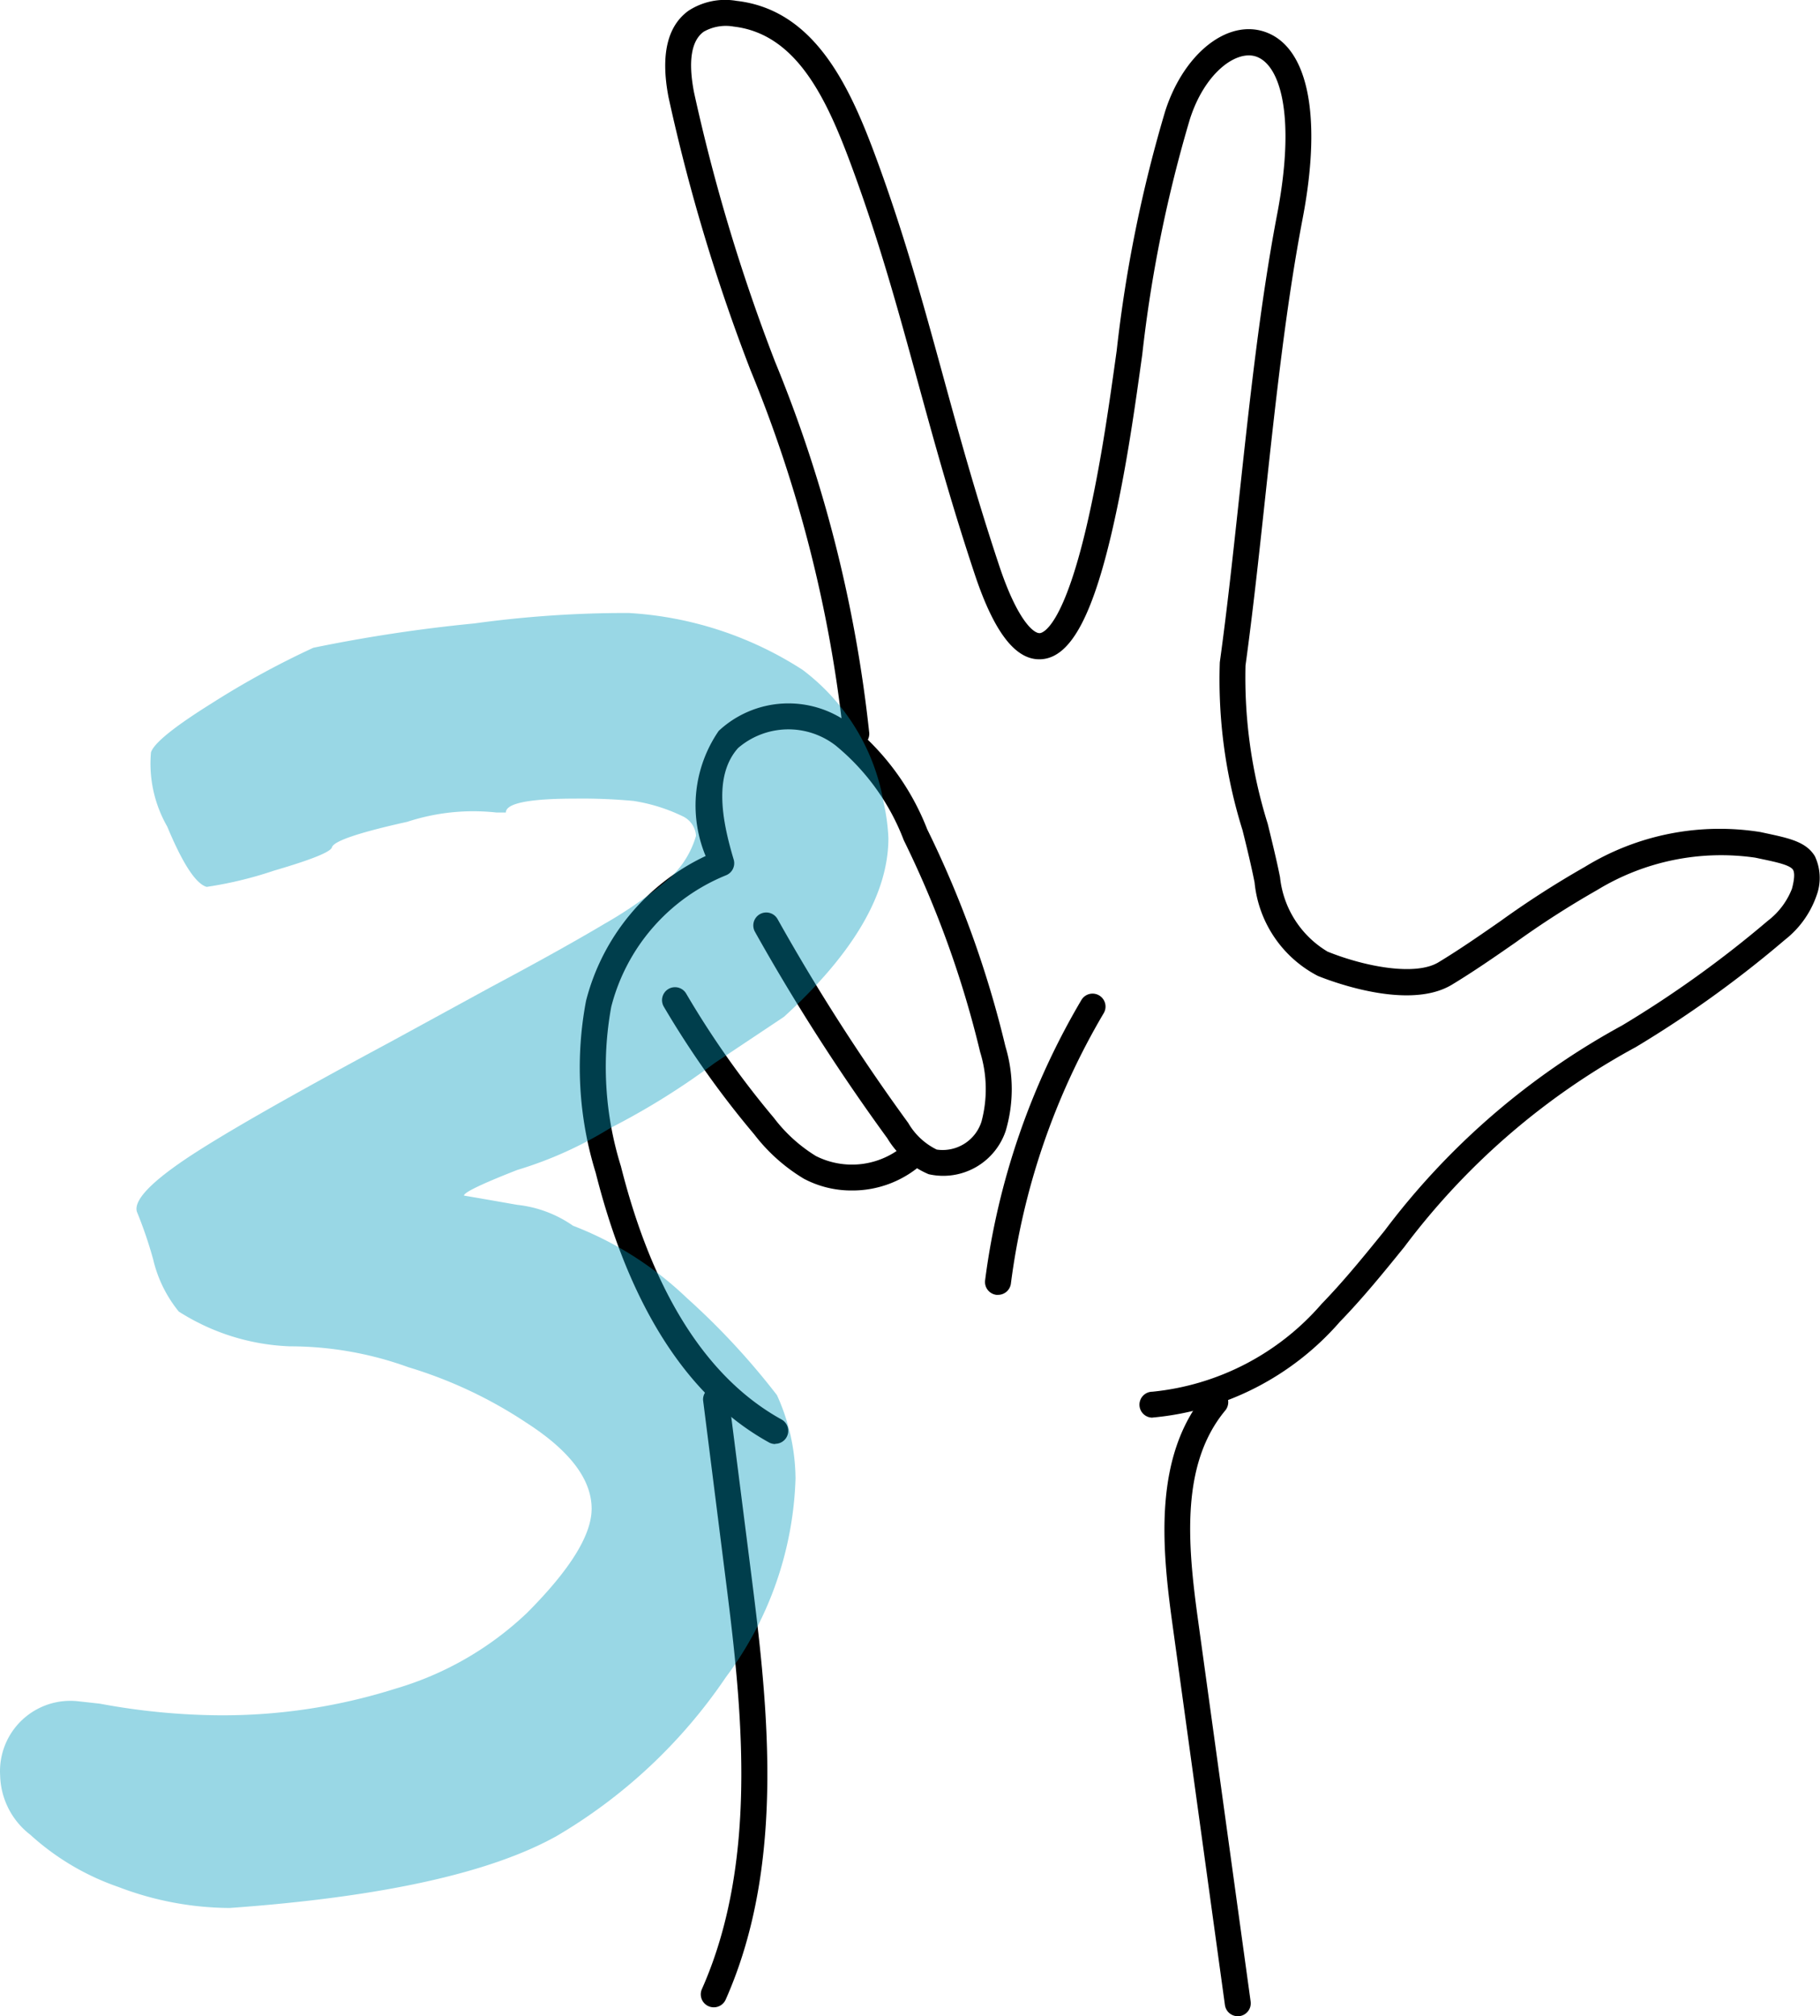 <svg xmlns="http://www.w3.org/2000/svg" width="49.712" height="55.047" viewBox="0 0 49.712 55.047">
    <g id="JC-NUMEROS-dessins_3">
        <g id="mains_formes" transform="translate(15.818)">
            <g id="Groupe_3867" data-name="Groupe 3867">
                <g id="Groupe_3861" data-name="Groupe 3861" transform="translate(15.987 37.93)">
                    <path id="Tracé_8398" d="M294.808 336.525a.354.354 0 0 1-.35-.306l-1.441-10.452c-.294-2.133-.491-4.55.905-6.232a.354.354 0 0 1 .545.452c-1.213 1.461-1.035 3.609-.749 5.683l1.442 10.452a.354.354 0 0 1-.3.4.317.317 0 0 1-.052.003z" data-name="Tracé 8398" transform="translate(-292.805 -319.408)"/>
                </g>
                <g id="Groupe_3862" data-name="Groupe 3862" transform="translate(2.355)">
                    <path id="Tracé_8399" d="M224.224 130.264a.354.354 0 0 1-.005-.708 7.029 7.029 0 0 0 4.626-2.4c.607-.625 1.17-1.32 1.715-1.992a20.2 20.2 0 0 1 6.494-5.61 29.824 29.824 0 0 0 3.976-2.855 2.025 2.025 0 0 0 .659-.873c.093-.343.059-.472.031-.518-.08-.131-.449-.21-.877-.3l-.156-.033a6.507 6.507 0 0 0-4.316.883 24.96 24.96 0 0 0-2.239 1.438c-.558.387-1.134.787-1.728 1.146-1.168.708-3.256-.074-3.663-.238a3.228 3.228 0 0 1-1.729-2.552c-.084-.424-.2-.91-.329-1.426a13.761 13.761 0 0 1-.621-4.585c.2-1.447.361-2.947.533-4.536.281-2.6.571-5.279 1.034-7.7.524-2.738.066-4.14-.621-4.315-.538-.136-1.367.483-1.764 1.726a36.774 36.774 0 0 0-1.3 6.423c-.2 1.438-.408 2.924-.753 4.5-.57 2.6-1.191 3.776-2.013 3.819-.687.037-1.279-.725-1.812-2.327-.652-1.96-1.117-3.657-1.567-5.3-.527-1.921-1.024-3.736-1.762-5.746-.683-1.861-1.5-3.695-3.251-3.9a1.225 1.225 0 0 0-.819.139c-.34.243-.43.8-.268 1.649a50.145 50.145 0 0 0 2.214 7.359 36.945 36.945 0 0 1 2.574 10.14.354.354 0 1 1-.707.042 36.417 36.417 0 0 0-2.534-9.943 50.649 50.649 0 0 1-2.243-7.464c-.219-1.147-.033-1.94.551-2.358a1.837 1.837 0 0 1 1.311-.266c2.155.247 3.11 2.378 3.835 4.356.748 2.038 1.249 3.867 1.78 5.8.447 1.632.91 3.32 1.556 5.262.486 1.461.926 1.844 1.1 1.844h.006c.066 0 .67-.125 1.359-3.264.34-1.547.545-3.02.744-4.444a37.288 37.288 0 0 1 1.325-6.541c.483-1.508 1.606-2.452 2.613-2.2 1.268.323 1.695 2.242 1.141 5.134-.458 2.393-.746 5.062-1.025 7.643-.172 1.594-.335 3.1-.535 4.557a13.349 13.349 0 0 0 .607 4.321c.128.524.249 1.018.336 1.457a2.694 2.694 0 0 0 1.3 2.033c1.015.409 2.4.674 3.031.289.575-.348 1.143-.742 1.691-1.123a25.449 25.449 0 0 1 2.3-1.478 7.046 7.046 0 0 1 4.8-.953l.153.033c.635.136 1.095.234 1.333.625a1.387 1.387 0 0 1 .048 1.072 2.628 2.628 0 0 1-.868 1.214 30.311 30.311 0 0 1-4.069 2.926 19.53 19.53 0 0 0-6.325 5.459c-.555.684-1.128 1.392-1.757 2.039a7.7 7.7 0 0 1-5.122 2.618z" data-name="Tracé 8399" transform="translate(-210.917 -91.559)"/>
                </g>
                <g id="Groupe_3863" data-name="Groupe 3863" transform="translate(0 19.209)">
                    <path id="Tracé_8400" d="M202.125 227.162a.35.35 0 0 1-.171-.044c-2.216-1.225-3.807-3.7-4.731-7.359a9.735 9.735 0 0 1-.264-4.7 6.017 6.017 0 0 1 3.266-3.951 3.592 3.592 0 0 1 .357-3.416 2.791 2.791 0 0 1 3.589-.185 6.875 6.875 0 0 1 2.106 2.871 28.392 28.392 0 0 1 2.137 5.931 4.015 4.015 0 0 1 .008 2.3 1.8 1.8 0 0 1-2.106 1.186 2.408 2.408 0 0 1-1.128-.98 56.247 56.247 0 0 1-3.616-5.638.354.354 0 0 1 .618-.346 55.464 55.464 0 0 0 3.57 5.567 1.826 1.826 0 0 0 .777.725 1.113 1.113 0 0 0 1.222-.762 3.414 3.414 0 0 0-.036-1.9 27.71 27.71 0 0 0-2.086-5.784 6.19 6.19 0 0 0-1.866-2.59 2.108 2.108 0 0 0-2.66.073c-.684.766-.423 2.029-.12 3.044a.354.354 0 0 1-.209.43 5.29 5.29 0 0 0-3.135 3.59 9.105 9.105 0 0 0 .264 4.356c.873 3.46 2.349 5.786 4.387 6.912a.354.354 0 0 1-.172.664z" data-name="Tracé 8400" transform="translate(-196.769 -206.946)"/>
                </g>
                <g id="Groupe_3864" data-name="Groupe 3864" transform="translate(3.324 37.83)">
                    <path id="Tracé_8401" d="M217.092 335.778a.354.354 0 0 1-.323-.5c1.611-3.63 1.055-7.994.609-11.5l-.578-4.578a.354.354 0 0 1 .7-.089l.582 4.577c.457 3.595 1.027 8.068-.664 11.878a.354.354 0 0 1-.326.212z" data-name="Tracé 8401" transform="translate(-216.738 -318.804)"/>
                </g>
                <g id="Groupe_3865" data-name="Groupe 3865" transform="translate(2.26 26.946)">
                    <path id="Tracé_8402" d="M215.535 258.983a2.773 2.773 0 0 1-1.307-.32 4.853 4.853 0 0 1-1.357-1.211 25.315 25.315 0 0 1-2.474-3.493.354.354 0 0 1 .61-.359 24.607 24.607 0 0 0 2.4 3.4 4.194 4.194 0 0 0 1.15 1.043 2.187 2.187 0 0 0 2.461-.342.354.354 0 0 1 .492.51 2.865 2.865 0 0 1-1.975.772z" data-name="Tracé 8402" transform="translate(-210.347 -253.426)"/>
                </g>
                <g id="Groupe_3866" data-name="Groupe 3866" transform="translate(11.087 27.129)">
                    <path id="Tracé_8403" d="M263.724 262.747h-.045a.354.354 0 0 1-.307-.4A20.1 20.1 0 0 1 266 254.7a.354.354 0 1 1 .609.361 19.382 19.382 0 0 0-2.533 7.378.353.353 0 0 1-.352.308z" data-name="Tracé 8403" transform="translate(-263.369 -254.524)"/>
                </g>
            </g>
        </g>
        <g id="numéros" transform="translate(0 16.727)">
            <g id="Groupe_3869" data-name="Groupe 3869" opacity="0.4">
                <g id="Groupe_3868" data-name="Groupe 3868">
                    <path id="Tracé_8404" fill="#009cbd" d="M104.988 226.833a6.926 6.926 0 0 1-2.408-1.426 2.106 2.106 0 0 1-.824-1.615 1.921 1.921 0 0 1 2.154-2.027l.57.063a18.437 18.437 0 0 0 3.231.317 15.635 15.635 0 0 0 4.847-.728 8.793 8.793 0 0 0 3.58-2.059q1.773-1.773 1.774-2.851 0-1.2-1.774-2.344a12.17 12.17 0 0 0-3.231-1.521 9.483 9.483 0 0 0-3.231-.57 6.05 6.05 0 0 1-3.041-.95 3.531 3.531 0 0 1-.7-1.426 11.524 11.524 0 0 0-.444-1.3q-.128-.442 1.267-1.394t5.639-3.231l2.788-1.521q1.9-1.013 3.073-1.711a11.694 11.694 0 0 0 1.806-1.267 2.512 2.512 0 0 0 .7-1.14.636.636 0 0 0-.38-.539 4.731 4.731 0 0 0-1.331-.412 15.338 15.338 0 0 0-1.584-.063q-1.9 0-1.9.38h-.253a5.79 5.79 0 0 0-2.439.253q-2 .444-2.059.7-.064.19-1.584.634a10.643 10.643 0 0 1-1.837.443q-.444-.126-1.077-1.647a3.454 3.454 0 0 1-.444-2.027q.126-.38 1.647-1.331a23.639 23.639 0 0 1 2.786-1.523 41.817 41.817 0 0 1 4.4-.665 30.364 30.364 0 0 1 4.213-.285 9.793 9.793 0 0 1 4.752 1.552 5.752 5.752 0 0 1 2.217 3.643 5.381 5.381 0 0 1 .127.95q0 2.281-2.851 4.879l-1.9 1.267a19.861 19.861 0 0 1-2.851 1.774 10.666 10.666 0 0 1-2.534 1.141q-1.458.57-1.457.7.38.064 1.457.253a3.262 3.262 0 0 1 1.521.57 9.328 9.328 0 0 1 3.1 1.964 19.872 19.872 0 0 1 2.471 2.661 5.584 5.584 0 0 1 .507 2.281 9.538 9.538 0 0 1-1.9 5.417 14.35 14.35 0 0 1-4.625 4.34q-2.725 1.521-8.933 1.964a8.606 8.606 0 0 1-3.035-.573z" data-name="Tracé 8404" transform="translate(-101.752 -192.041)"/>
                </g>
            </g>
        </g>
    </g>
</svg>
